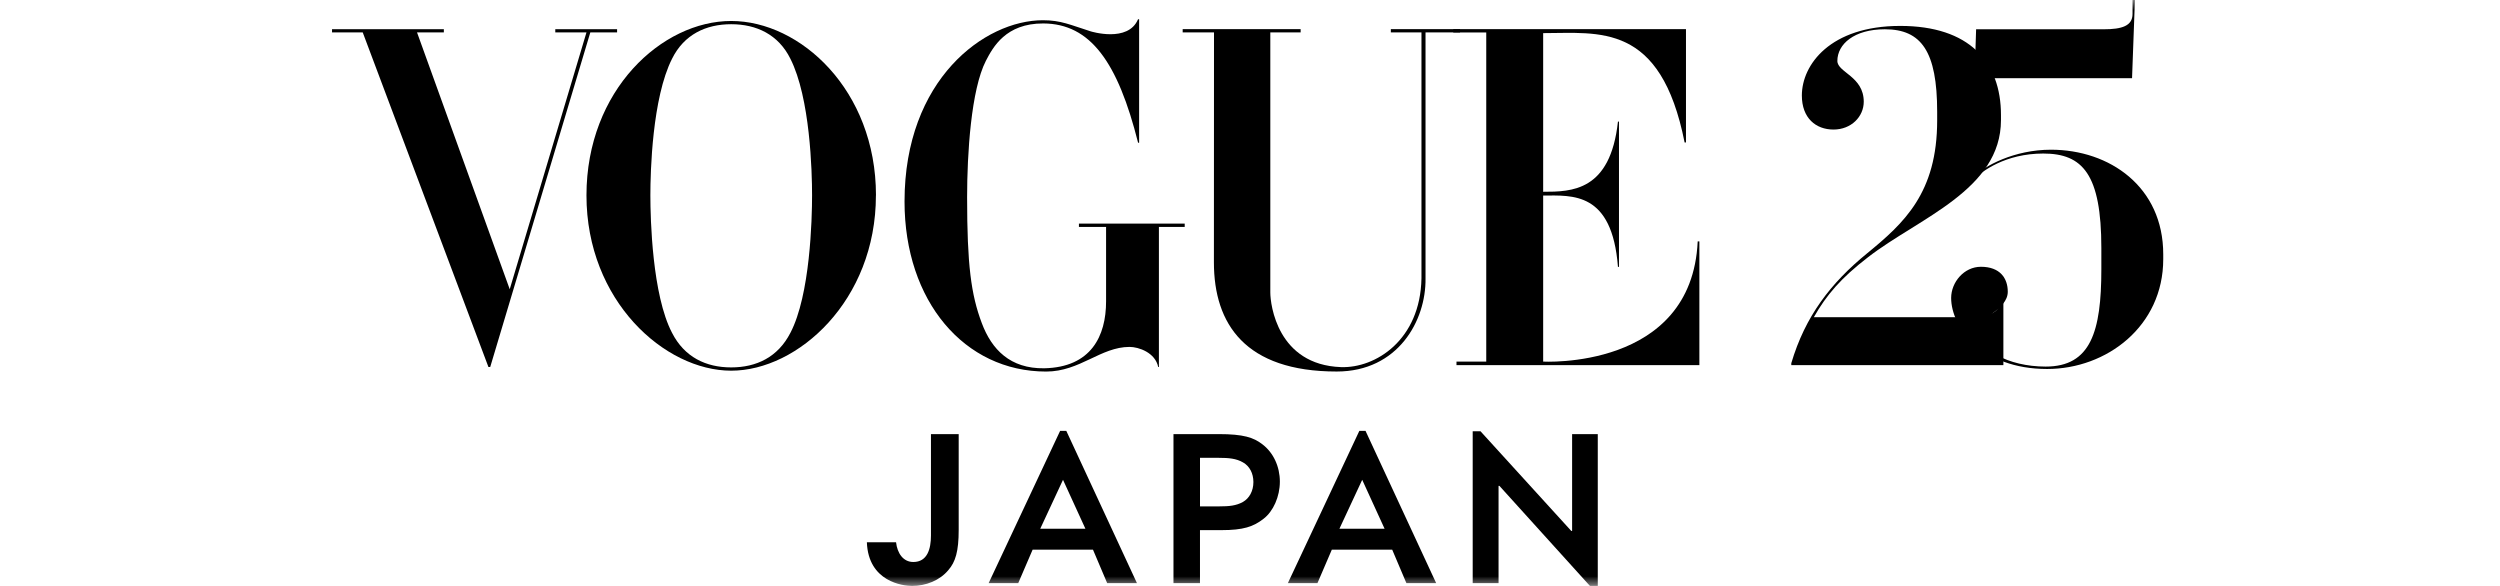 <svg width="128" height="30" viewBox="0 0 128 30" fill="none" xmlns="http://www.w3.org/2000/svg">
<g clip-path="url(#clip0_2866_130)">
<mask id="mask0_2866_130" style="mask-type:luminance" maskUnits="userSpaceOnUse" x="0" y="0" width="128" height="30">
<path d="M128 0H0V30H128V0Z" fill="white"/>
</mask>
<g mask="url(#mask0_2866_130)">
<path d="M48.559 29.185C48.118 29.721 47.402 30 46.697 30C46.244 30 44.457 29.794 44.384 27.763H45.878C45.941 28.33 46.246 28.774 46.761 28.774C47.477 28.774 47.665 28.114 47.665 27.414V22.227H49.085V27.125C49.086 28.237 48.917 28.773 48.559 29.185Z" fill="black"/>
<path d="M56.687 29.855L55.961 28.144H52.87L52.134 29.855H50.619L54.279 22.059H54.594L58.211 29.855H56.687ZM54.426 24.566L53.26 27.072H55.573L54.426 24.566Z" fill="black"/>
<path d="M64.688 26.566C64.172 26.968 63.657 27.143 62.532 27.143H61.439V29.855H60.082V22.226H62.395C63.667 22.226 64.182 22.4 64.625 22.741C65.203 23.174 65.529 23.897 65.529 24.659C65.529 25.421 65.193 26.185 64.688 26.566ZM63.648 23.679C63.3 23.473 62.902 23.441 62.407 23.441H61.44V25.926H62.449C62.922 25.926 63.29 25.894 63.638 25.7C63.963 25.514 64.174 25.143 64.174 24.679C64.172 24.226 63.974 23.865 63.648 23.679Z" fill="black"/>
<path d="M72.007 29.855L71.281 28.144H68.189L67.454 29.855H65.939L69.599 22.059H69.914L73.531 29.855H72.007ZM69.745 24.566L68.578 27.072H70.891L69.745 24.566Z" fill="black"/>
<path d="M81.405 30L76.769 24.875H76.726V29.855H75.402V22.081H75.802L80.45 27.185H80.492V22.226H81.806V30H81.405Z" fill="black"/>
<path d="M74.406 1.662H76.096V18.513H74.572V18.696H87.008V12.358H86.922C86.622 18.969 78.967 18.513 78.967 18.513L79.01 18.52V10.011C80.506 10.011 82.539 9.795 82.839 13.662H82.892V6.225H82.839C82.452 9.792 80.47 9.819 79.01 9.819V1.631V1.696C81.883 1.696 85.03 1.132 86.252 7.294H86.322V1.492H74.408V1.662H74.406Z" fill="black"/>
<path d="M74.754 1.66V1.492H71.211V1.66H72.779V14.25C72.721 17.411 70.426 18.859 68.657 18.796C65.412 18.679 65.04 15.606 65.04 14.975V1.66H66.593V1.492H60.553V1.66H62.157L62.152 13.431C62.152 16.588 63.755 19.022 68.439 19.022C71.578 19.022 73.019 16.413 72.987 14.25V1.66H74.759H74.754Z" fill="black"/>
<path d="M59.339 11.619H60.657V11.449H55.241V11.619H56.631V15.433C56.631 17.198 55.87 18.808 53.46 18.856C51.727 18.88 50.774 17.899 50.267 16.54C49.718 15.085 49.516 13.559 49.516 10.1C49.516 7.882 49.718 4.591 50.479 3.11C50.839 2.418 51.494 1.194 53.417 1.201C55.829 1.211 57.233 3.182 58.27 7.308H58.323V0.985H58.268C57.762 2.202 55.849 1.607 55.849 1.607C54.792 1.273 54.327 1.036 53.395 1.036C50.414 1.036 46.312 4.065 46.312 10.316C46.312 15.421 49.377 19.024 53.563 19.024C55.296 19.024 56.355 17.762 57.834 17.762C58.299 17.762 59.151 18.052 59.3 18.791H59.336V11.619H59.339Z" fill="black"/>
<path d="M41.578 10.001C41.578 11.218 41.482 15.109 40.467 17.044C39.83 18.285 38.731 18.811 37.437 18.811C36.143 18.811 35.044 18.285 34.41 17.044C33.395 15.109 33.299 11.218 33.299 10.001C33.299 8.784 33.395 5.011 34.41 3.006C35.025 1.765 36.146 1.24 37.437 1.24C38.729 1.24 39.852 1.765 40.467 3.006C41.482 5.011 41.578 8.784 41.578 10.001ZM44.85 10.001C44.847 4.607 40.973 1.074 37.437 1.074C33.901 1.074 30.027 4.607 30.027 10.004C30.027 15.4 34.029 18.979 37.437 18.979C40.846 18.979 44.847 15.397 44.847 10.004L44.85 10.001Z" fill="black"/>
<path d="M28.431 1.494V1.66H30.027L26.098 14.809L21.352 1.66H22.725V1.494H17V1.66H18.572L25.008 18.791H25.099L30.224 1.66H31.595V1.494H28.431Z" fill="black"/>
<path d="M100.509 16.239C102.057 16.239 102.45 15.993 102.45 15.109V14.175H102.573V18.696H91.714V18.597C92.427 16.19 93.729 14.495 95.596 12.971C97.487 11.424 99.183 9.876 99.183 6.166V5.724C99.183 2.629 98.372 1.499 96.505 1.499C94.933 1.499 94.073 2.26 94.073 3.12C94.073 3.71 95.424 3.906 95.424 5.208C95.424 5.97 94.785 6.633 93.876 6.633C92.967 6.633 92.255 6.043 92.255 4.889C92.255 3.317 93.704 1.327 97.291 1.327C100.829 1.327 102.45 3.169 102.45 5.896V6.142C102.45 9.729 98.249 11.153 95.645 13.168C94.269 14.224 93.508 15.109 92.869 16.239H100.509Z" fill="black"/>
<path d="M101.226 4.004L101.029 9.065C101.594 8.5 103.118 7.665 105.009 7.665C108.006 7.665 110.758 9.557 110.758 13.021V13.266C110.758 16.706 107.859 18.892 104.813 18.892C101.447 18.892 99.899 16.73 99.899 15.256C99.899 14.445 100.563 13.659 101.422 13.659C102.405 13.659 102.798 14.249 102.798 14.937C102.798 15.87 101.25 16.313 101.25 16.853C101.25 17.885 102.798 18.769 104.739 18.769C107.048 18.769 107.589 16.976 107.589 13.782V12.701C107.589 8.918 106.631 7.861 104.616 7.861C102.675 7.861 101.472 8.77 101.054 9.188C101.005 9.336 100.833 9.237 100.931 9.139L101.177 1.499H107.712C108.645 1.499 109.186 1.327 109.186 0.712V0H109.308L109.161 4.004H101.226Z" fill="black"/>
</g>
</g>
<defs>
<clipPath id="clip0_2866_130">
<rect width="128" height="30" fill="white"/>
</clipPath>
</defs>
</svg>
